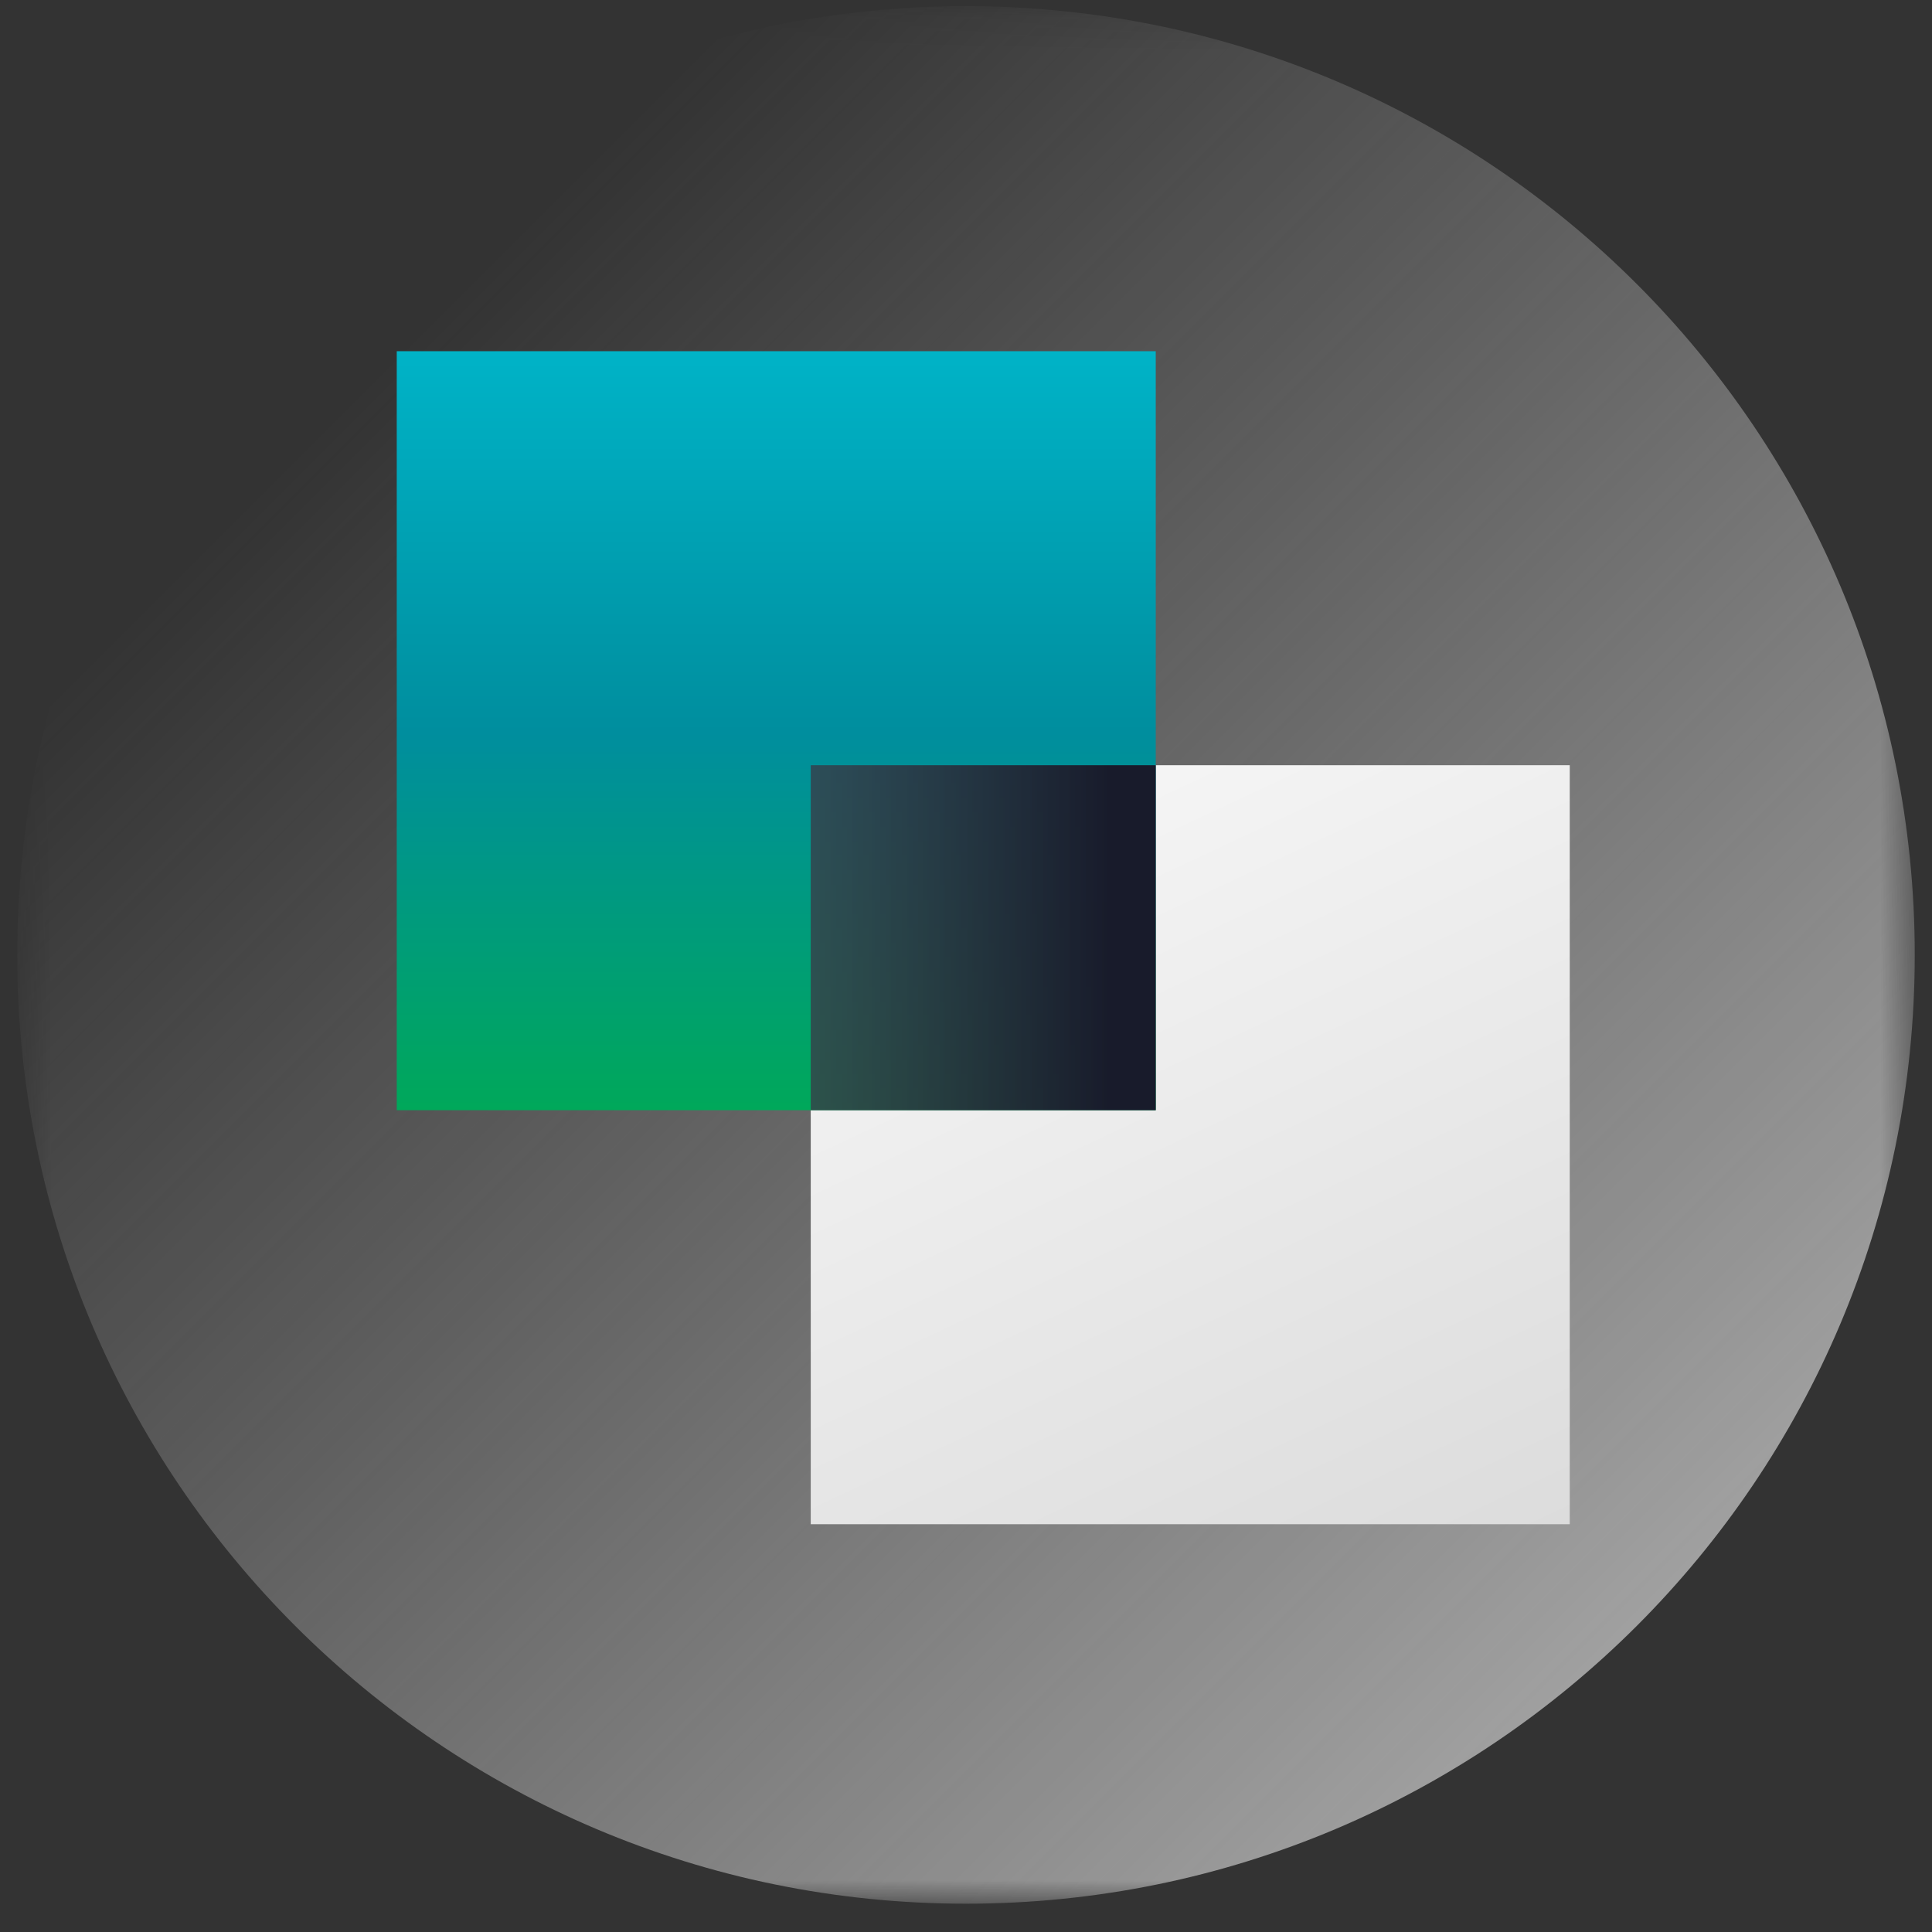 <svg width="56" height="56" viewBox="0 0 56 56" fill="none" xmlns="http://www.w3.org/2000/svg">
<rect x="0" y="0" width="56" height="56" fill="#333333" stroke="none"/>
<mask id="mask0_1149_1452" style="mask-type:luminance" maskUnits="userSpaceOnUse" x="0" y="0" width="56" height="56">
<path d="M55.5 0.18H0.5V55.18H55.5V0.18Z" fill="white"/>
</mask>
<g mask="url(#mask0_1149_1452)">
<path d="M0.5 27.68C0.5 42.867 12.812 55.18 28 55.18C43.188 55.18 55.5 42.867 55.5 27.68C55.5 12.492 43.188 0.18 28 0.18C12.812 0.18 0.5 12.492 0.5 27.68Z" fill="url(#paint0_linear_1149_1452)"/>
<path d="M45.5 22.18H23.5V44.18H45.5V22.18Z" fill="url(#paint1_linear_1149_1452)"/>
<path d="M33.5 10.18H11.5V32.18H33.5V10.18Z" fill="url(#paint2_linear_1149_1452)"/>
<path d="M33.5 22.18H23.5V32.18H33.5V22.18Z" fill="url(#paint3_linear_1149_1452)"/>
</g>
<defs>
<linearGradient id="paint0_linear_1149_1452" x1="74.5" y1="67.18" x2="14.5" y2="7.179" gradientUnits="userSpaceOnUse">
<stop stop-color="#E7E7E7"/>
<stop offset="1" stop-color="#E7E7E7" stop-opacity="0"/>
</linearGradient>
<linearGradient id="paint1_linear_1149_1452" x1="45.5" y1="44.18" x2="32.413" y2="16.309" gradientUnits="userSpaceOnUse">
<stop stop-color="#DCDCDC"/>
<stop offset="1" stop-color="#FAFAFA"/>
</linearGradient>
<linearGradient id="paint2_linear_1149_1452" x1="22.5" y1="10.18" x2="22.501" y2="32.18" gradientUnits="userSpaceOnUse">
<stop stop-color="#00B3C7"/>
<stop offset="0.502" stop-color="#008E9E"/>
<stop offset="1" stop-color="#00A85A"/>
</linearGradient>
<linearGradient id="paint3_linear_1149_1452" x1="32.176" y1="26.444" x2="-1.857" y2="26.444" gradientUnits="userSpaceOnUse">
<stop stop-color="#181B2B"/>
<stop offset="1" stop-color="#999999" stop-opacity="0.15"/>
</linearGradient>
</defs>
</svg>
